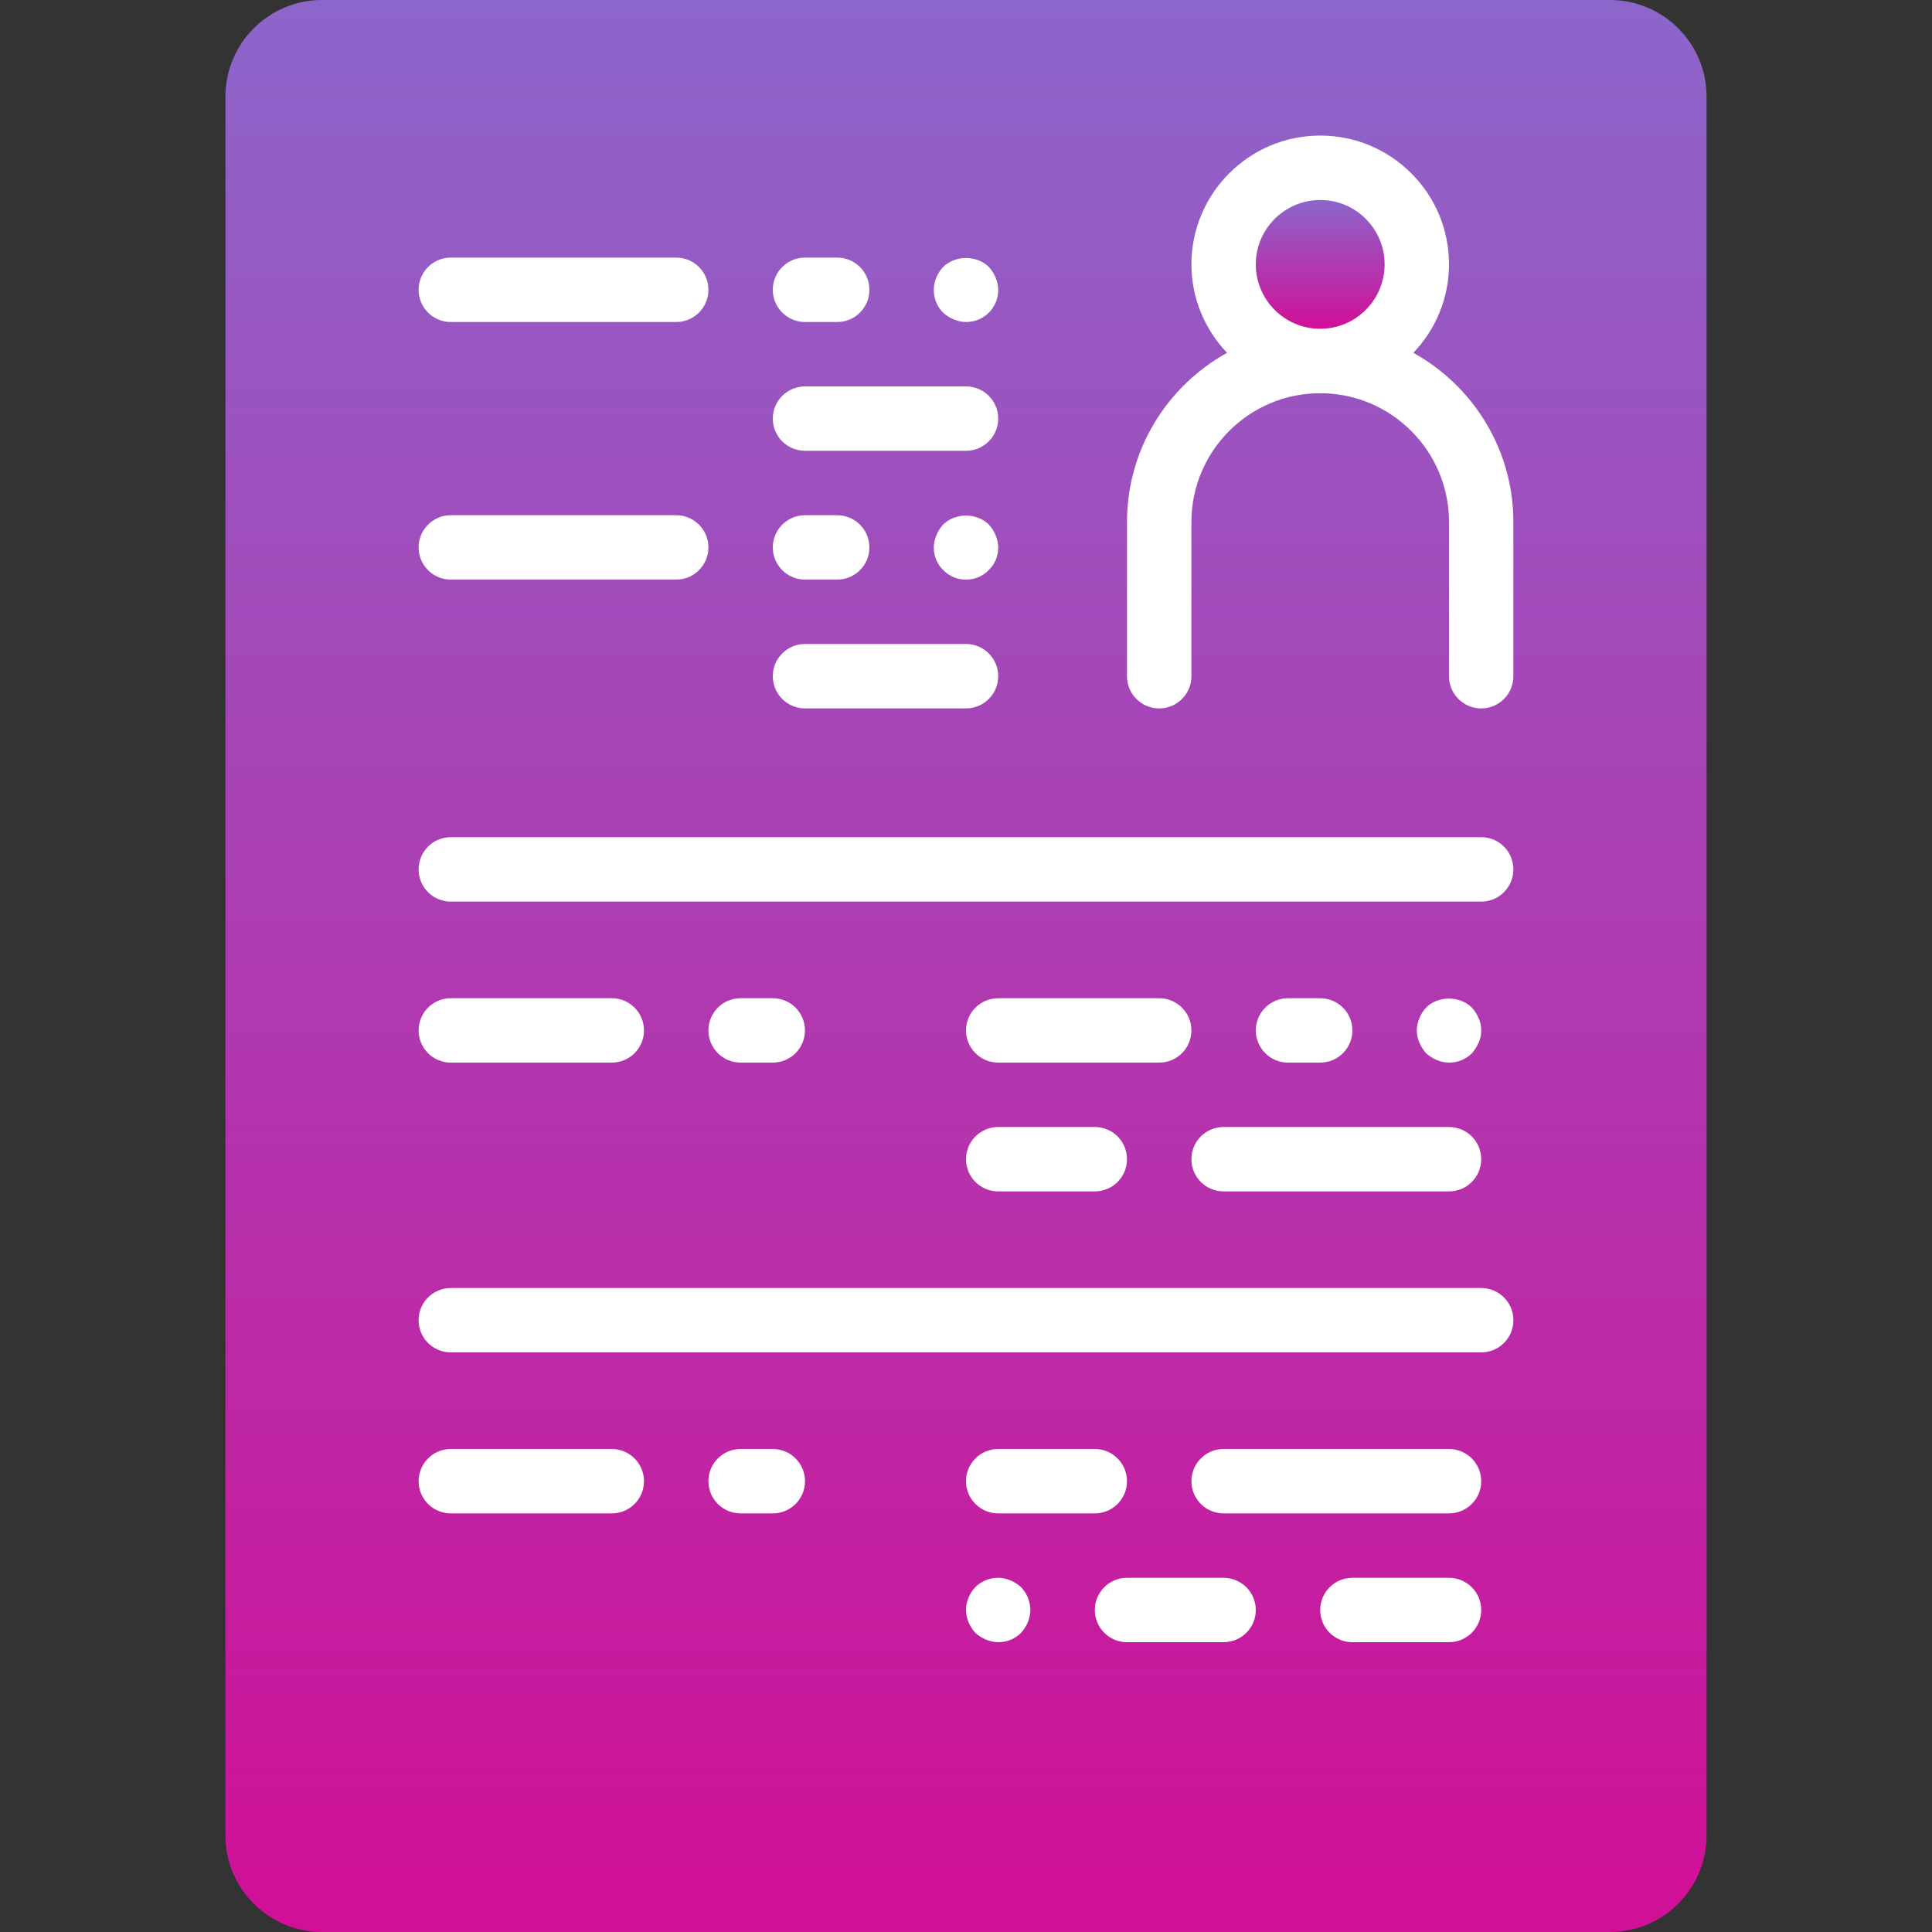 <?xml version="1.0" encoding="UTF-8"?> <svg xmlns="http://www.w3.org/2000/svg" width="40" height="40" viewBox="0 0 40 40" fill="none"><rect x="0" y="0" width="40" height="40" fill="#333333" stroke="none"/><g clip-path="url(#clip0_30_61)"><rect x="6" y="2" width="27" height="35" fill="white"></rect><path d="M33.333 0H6.667C5.564 0 4.667 0.897 4.667 2V38C4.667 39.103 5.564 40 6.667 40H33.333C34.436 40 35.333 39.103 35.333 38V2C35.333 0.897 34.436 0 33.333 0ZM19.527 5.527C19.78 5.28 20.22 5.28 20.473 5.527C20.533 5.593 20.58 5.667 20.613 5.747C20.647 5.827 20.667 5.913 20.667 6C20.667 6.18 20.6 6.347 20.473 6.473C20.347 6.599 20.18 6.667 20 6.667C19.913 6.667 19.826 6.647 19.747 6.613C19.666 6.58 19.593 6.533 19.526 6.473C19.4 6.347 19.333 6.18 19.333 6C19.333 5.827 19.407 5.653 19.527 5.527ZM16.667 5.333H17.333C17.701 5.333 18 5.631 18 6C18 6.369 17.701 6.667 17.333 6.667H16.667C16.299 6.667 16 6.369 16 6C16 5.631 16.299 5.333 16.667 5.333ZM16.667 8H20C20.368 8 20.667 8.298 20.667 8.667C20.667 9.035 20.368 9.333 20 9.333H16.667C16.299 9.333 16 9.035 16 8.667C16 8.298 16.299 8 16.667 8ZM20.667 11.333C20.667 11.513 20.6 11.68 20.473 11.8C20.347 11.933 20.18 12 20 12C19.82 12 19.653 11.933 19.526 11.8C19.4 11.68 19.333 11.513 19.333 11.333C19.333 11.247 19.353 11.16 19.387 11.08C19.42 11 19.466 10.927 19.526 10.86C19.78 10.613 20.22 10.613 20.473 10.86C20.533 10.927 20.58 11 20.613 11.08C20.647 11.16 20.667 11.247 20.667 11.333ZM16.667 10.667H17.333C17.701 10.667 18 10.965 18 11.333C18 11.702 17.701 12 17.333 12H16.667C16.299 12 16 11.702 16 11.333C16 10.965 16.299 10.667 16.667 10.667ZM16.667 13.333H20C20.368 13.333 20.667 13.631 20.667 14C20.667 14.369 20.368 14.667 20 14.667H16.667C16.299 14.667 16 14.369 16 14C16 13.631 16.299 13.333 16.667 13.333ZM9.333 5.333H14C14.368 5.333 14.667 5.631 14.667 6C14.667 6.369 14.368 6.667 14 6.667H9.333C8.965 6.667 8.667 6.369 8.667 6C8.667 5.631 8.965 5.333 9.333 5.333ZM9.333 10.667H14C14.368 10.667 14.667 10.965 14.667 11.333C14.667 11.702 14.368 12 14 12H9.333C8.965 12 8.667 11.702 8.667 11.333C8.667 10.965 8.965 10.667 9.333 10.667ZM12.667 31.333H9.333C8.965 31.333 8.667 31.035 8.667 30.667C8.667 30.298 8.965 30 9.333 30H12.667C13.035 30 13.333 30.298 13.333 30.667C13.333 31.035 13.035 31.333 12.667 31.333ZM16 31.333H15.333C14.965 31.333 14.667 31.035 14.667 30.667C14.667 30.298 14.965 30 15.333 30H16C16.368 30 16.667 30.298 16.667 30.667C16.667 31.035 16.368 31.333 16 31.333ZM21.28 33.587C21.247 33.667 21.2 33.739 21.14 33.807C21.013 33.933 20.847 34 20.667 34C20.58 34 20.493 33.98 20.413 33.947C20.333 33.913 20.26 33.867 20.193 33.807C20.133 33.739 20.087 33.667 20.053 33.587C20.02 33.507 20 33.42 20 33.333C20 33.16 20.073 32.986 20.193 32.86C20.38 32.673 20.673 32.613 20.92 32.72C21 32.753 21.073 32.8 21.14 32.86C21.26 32.986 21.333 33.16 21.333 33.333C21.333 33.42 21.313 33.507 21.28 33.587ZM20 30.667C20 30.298 20.299 30 20.667 30H22.667C23.035 30 23.333 30.298 23.333 30.667C23.333 31.035 23.035 31.333 22.667 31.333H20.667C20.299 31.333 20 31.035 20 30.667ZM25.333 34H23.333C22.965 34 22.667 33.702 22.667 33.333C22.667 32.965 22.965 32.667 23.333 32.667H25.333C25.701 32.667 26 32.965 26 33.333C26 33.702 25.701 34 25.333 34ZM30 34H28C27.632 34 27.333 33.702 27.333 33.333C27.333 32.965 27.632 32.667 28 32.667H30C30.368 32.667 30.667 32.965 30.667 33.333C30.667 33.702 30.368 34 30 34ZM30 31.333H25.333C24.965 31.333 24.667 31.035 24.667 30.667C24.667 30.298 24.965 30 25.333 30H30C30.368 30 30.667 30.298 30.667 30.667C30.667 31.035 30.368 31.333 30 31.333ZM30.667 28H9.333C8.965 28 8.667 27.702 8.667 27.333C8.667 26.965 8.965 26.667 9.333 26.667H30.667C31.035 26.667 31.333 26.965 31.333 27.333C31.333 27.702 31.035 28 30.667 28ZM8.667 21.333C8.667 20.965 8.965 20.667 9.333 20.667H12.667C13.035 20.667 13.333 20.965 13.333 21.333C13.333 21.702 13.035 22 12.667 22H9.333C8.965 22 8.667 21.702 8.667 21.333ZM14.667 21.333C14.667 20.965 14.965 20.667 15.333 20.667H16C16.368 20.667 16.666 20.965 16.666 21.333C16.666 21.702 16.368 22 16 22H15.333C14.965 22 14.667 21.702 14.667 21.333ZM30 23.333C30.368 23.333 30.667 23.631 30.667 24C30.667 24.369 30.368 24.667 30 24.667H25.333C24.965 24.667 24.667 24.369 24.667 24C24.667 23.631 24.965 23.333 25.333 23.333H30ZM26 21.333C26 20.965 26.299 20.667 26.667 20.667H27.333C27.701 20.667 28 20.965 28 21.333C28 21.702 27.701 22 27.333 22H26.667C26.299 22 26 21.702 26 21.333ZM29.333 21.333C29.333 21.247 29.353 21.16 29.387 21.08C29.42 20.993 29.467 20.927 29.527 20.86C29.773 20.613 30.22 20.613 30.473 20.86C30.533 20.927 30.58 21 30.613 21.08C30.653 21.16 30.667 21.247 30.667 21.333C30.667 21.42 30.653 21.507 30.613 21.587C30.58 21.667 30.533 21.739 30.473 21.807C30.347 21.933 30.18 22 30 22C29.913 22 29.827 21.98 29.747 21.947C29.667 21.913 29.593 21.867 29.527 21.807C29.467 21.739 29.42 21.667 29.387 21.587C29.353 21.507 29.333 21.42 29.333 21.333ZM24 22H20.667C20.299 22 20 21.702 20 21.333C20 20.965 20.299 20.667 20.667 20.667H24C24.368 20.667 24.667 20.965 24.667 21.333C24.667 21.702 24.368 22 24 22ZM20.667 23.333H22.667C23.035 23.333 23.333 23.631 23.333 24C23.333 24.369 23.035 24.667 22.667 24.667H20.667C20.299 24.667 20 24.369 20 24C20 23.631 20.299 23.333 20.667 23.333ZM30.667 18.667H9.333C8.965 18.667 8.667 18.369 8.667 18C8.667 17.631 8.965 17.333 9.333 17.333H30.667C31.035 17.333 31.333 17.631 31.333 18C31.333 18.369 31.035 18.667 30.667 18.667ZM31.333 14C31.333 14.369 31.035 14.667 30.667 14.667C30.299 14.667 30 14.369 30 14V10.807C30 9.337 28.804 8.141 27.333 8.141C25.863 8.141 24.667 9.337 24.667 10.807V14C24.667 14.369 24.368 14.667 24 14.667C23.632 14.667 23.333 14.369 23.333 14V10.807C23.333 9.301 24.171 7.987 25.405 7.305C24.95 6.827 24.667 6.184 24.667 5.473C24.667 4.003 25.863 2.807 27.333 2.807H27.335C28.046 2.807 28.715 3.085 29.219 3.588C29.723 4.092 30 4.761 30 5.473C30 6.184 29.717 6.827 29.262 7.305C30.495 7.987 31.333 9.301 31.333 10.807V14Z" fill="url(#paint0_linear_30_61)"></path><path d="M27.335 4.141H27.333C26.598 4.141 26 4.738 26 5.473C26 6.209 26.598 6.807 27.333 6.807C28.069 6.807 28.667 6.209 28.667 5.473C28.667 5.117 28.528 4.783 28.276 4.531C28.025 4.279 27.69 4.141 27.335 4.141Z" fill="url(#paint1_linear_30_61)"></path></g><defs><linearGradient id="paint0_linear_30_61" x1="20" y1="0" x2="20" y2="40" gradientUnits="userSpaceOnUse"><stop stop-color="#8C66CB"></stop><stop offset="1" stop-color="#D10F97"></stop></linearGradient><linearGradient id="paint1_linear_30_61" x1="27.333" y1="4.141" x2="27.333" y2="6.807" gradientUnits="userSpaceOnUse"><stop stop-color="#8C66CB"></stop><stop offset="1" stop-color="#D10F97"></stop></linearGradient><clipPath id="clip0_30_61"><rect width="40" height="40" fill="white"></rect></clipPath></defs></svg> 